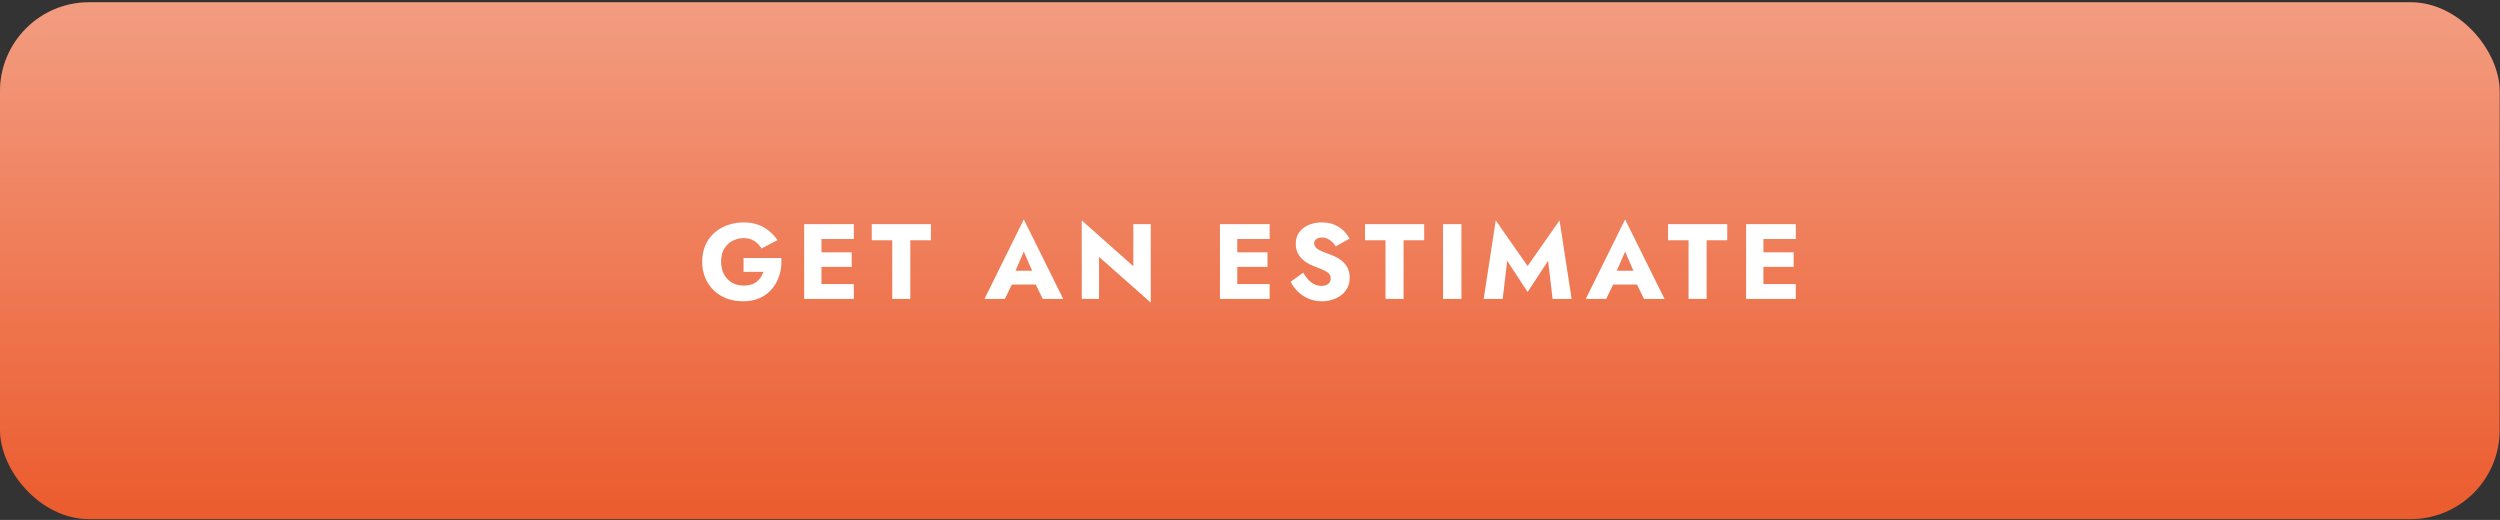 <?xml version="1.0" encoding="UTF-8"?> <svg xmlns="http://www.w3.org/2000/svg" width="351" height="73" viewBox="0 0 351 73" fill="none"><rect x="0" y="0" width="351" height="73" fill="#333333" stroke="none"/> <rect y="0.319" width="350.951" height="72.567" rx="12.5" fill="url(#paint0_linear_743_1086)"></rect> <rect y="0.319" width="350.951" height="72.567" rx="12.5" fill="url(#paint1_linear_743_1086)" fill-opacity="0.4"></rect> <path d="M104.392 38.174V36.224H109.702C109.752 37.064 109.667 37.849 109.447 38.579C109.227 39.309 108.887 39.954 108.427 40.514C107.967 41.074 107.392 41.514 106.702 41.834C106.012 42.144 105.222 42.299 104.332 42.299C103.492 42.299 102.722 42.169 102.022 41.909C101.322 41.639 100.717 41.259 100.207 40.769C99.697 40.269 99.297 39.679 99.007 38.999C98.727 38.309 98.587 37.549 98.587 36.719C98.587 35.889 98.732 35.139 99.022 34.469C99.312 33.789 99.722 33.209 100.252 32.729C100.782 32.249 101.402 31.879 102.112 31.619C102.822 31.359 103.592 31.229 104.422 31.229C105.162 31.229 105.827 31.334 106.417 31.544C107.007 31.754 107.527 32.049 107.977 32.429C108.437 32.799 108.832 33.229 109.162 33.719L106.912 34.889C106.672 34.469 106.347 34.124 105.937 33.854C105.537 33.574 105.032 33.434 104.422 33.434C103.842 33.434 103.307 33.564 102.817 33.824C102.337 34.084 101.952 34.459 101.662 34.949C101.382 35.429 101.242 36.019 101.242 36.719C101.242 37.409 101.377 38.009 101.647 38.519C101.927 39.019 102.302 39.409 102.772 39.689C103.252 39.959 103.802 40.094 104.422 40.094C104.802 40.094 105.147 40.049 105.457 39.959C105.767 39.859 106.032 39.724 106.252 39.554C106.472 39.374 106.657 39.169 106.807 38.939C106.967 38.699 107.092 38.444 107.182 38.174H104.392ZM114.583 41.969V39.884H119.878V41.969H114.583ZM114.583 33.554V31.469H119.878V33.554H114.583ZM114.583 37.469V35.429H119.578V37.469H114.583ZM112.903 31.469H115.333V41.969H112.903V31.469ZM122.392 33.734V31.469H130.702V33.734H127.807V41.969H125.272V33.734H122.392ZM140.997 39.944L141.177 38.009H146.382L146.547 39.944H140.997ZM143.742 35.324L142.272 38.714L142.392 39.269L141.087 41.969H138.222L143.742 30.809L149.277 41.969H146.397L145.137 39.374L145.227 38.729L143.742 35.324ZM159.122 31.469H161.567V42.494L154.307 36.059V41.969H151.877V30.944L159.122 37.379V31.469ZM172.963 41.969V39.884H178.258V41.969H172.963ZM172.963 33.554V31.469H178.258V33.554H172.963ZM172.963 37.469V35.429H177.958V37.469H172.963ZM171.283 31.469H173.713V41.969H171.283V31.469ZM182.976 38.279C183.186 38.659 183.421 38.989 183.681 39.269C183.951 39.549 184.241 39.764 184.551 39.914C184.871 40.064 185.206 40.139 185.556 40.139C185.926 40.139 186.231 40.049 186.471 39.869C186.711 39.679 186.831 39.424 186.831 39.104C186.831 38.834 186.761 38.619 186.621 38.459C186.481 38.289 186.256 38.129 185.946 37.979C185.636 37.829 185.226 37.659 184.716 37.469C184.466 37.379 184.176 37.254 183.846 37.094C183.526 36.934 183.221 36.729 182.931 36.479C182.641 36.219 182.401 35.909 182.211 35.549C182.021 35.179 181.926 34.734 181.926 34.214C181.926 33.594 182.086 33.059 182.406 32.609C182.736 32.159 183.176 31.819 183.726 31.589C184.286 31.349 184.906 31.229 185.586 31.229C186.286 31.229 186.891 31.344 187.401 31.574C187.921 31.804 188.351 32.094 188.691 32.444C189.031 32.794 189.291 33.149 189.471 33.509L187.536 34.589C187.386 34.339 187.211 34.124 187.011 33.944C186.821 33.754 186.606 33.609 186.366 33.509C186.136 33.399 185.886 33.344 185.616 33.344C185.256 33.344 184.981 33.424 184.791 33.584C184.601 33.734 184.506 33.924 184.506 34.154C184.506 34.394 184.596 34.604 184.776 34.784C184.966 34.964 185.231 35.129 185.571 35.279C185.921 35.429 186.341 35.589 186.831 35.759C187.201 35.899 187.546 36.064 187.866 36.254C188.186 36.434 188.466 36.654 188.706 36.914C188.956 37.174 189.151 37.474 189.291 37.814C189.431 38.154 189.501 38.544 189.501 38.984C189.501 39.514 189.391 39.989 189.171 40.409C188.961 40.819 188.671 41.164 188.301 41.444C187.941 41.724 187.526 41.934 187.056 42.074C186.596 42.224 186.121 42.299 185.631 42.299C184.951 42.299 184.316 42.179 183.726 41.939C183.146 41.689 182.641 41.354 182.211 40.934C181.781 40.514 181.446 40.054 181.206 39.554L182.976 38.279ZM191.646 33.734V31.469H199.956V33.734H197.061V41.969H194.526V33.734H191.646ZM202.605 31.469H205.185V41.969H202.605V31.469ZM211.609 36.614L210.979 41.969H208.309L210.004 30.944L214.474 37.349L218.959 30.944L220.654 41.969H217.984L217.354 36.614L214.474 40.994L211.609 36.614ZM225.419 39.944L225.599 38.009H230.804L230.969 39.944H225.419ZM228.164 35.324L226.694 38.714L226.814 39.269L225.509 41.969H222.644L228.164 30.809L233.699 41.969H230.819L229.559 39.374L229.649 38.729L228.164 35.324ZM234.194 33.734V31.469H242.504V33.734H239.609V41.969H237.074V33.734H234.194ZM246.832 41.969V39.884H252.127V41.969H246.832ZM246.832 33.554V31.469H252.127V33.554H246.832ZM246.832 37.469V35.429H251.827V37.469H246.832ZM245.152 31.469H247.582V41.969H245.152V31.469Z" fill="white"></path> <defs> <linearGradient id="paint0_linear_743_1086" x1="175.476" y1="0.319" x2="175.476" y2="72.886" gradientUnits="userSpaceOnUse"> <stop stop-color="#EB5B2D"></stop> <stop offset="1" stop-color="#EB5B2D"></stop> </linearGradient> <linearGradient id="paint1_linear_743_1086" x1="175.476" y1="0.319" x2="175.476" y2="72.886" gradientUnits="userSpaceOnUse"> <stop stop-color="white"></stop> <stop offset="1" stop-color="white" stop-opacity="0"></stop> </linearGradient> </defs> </svg> 
